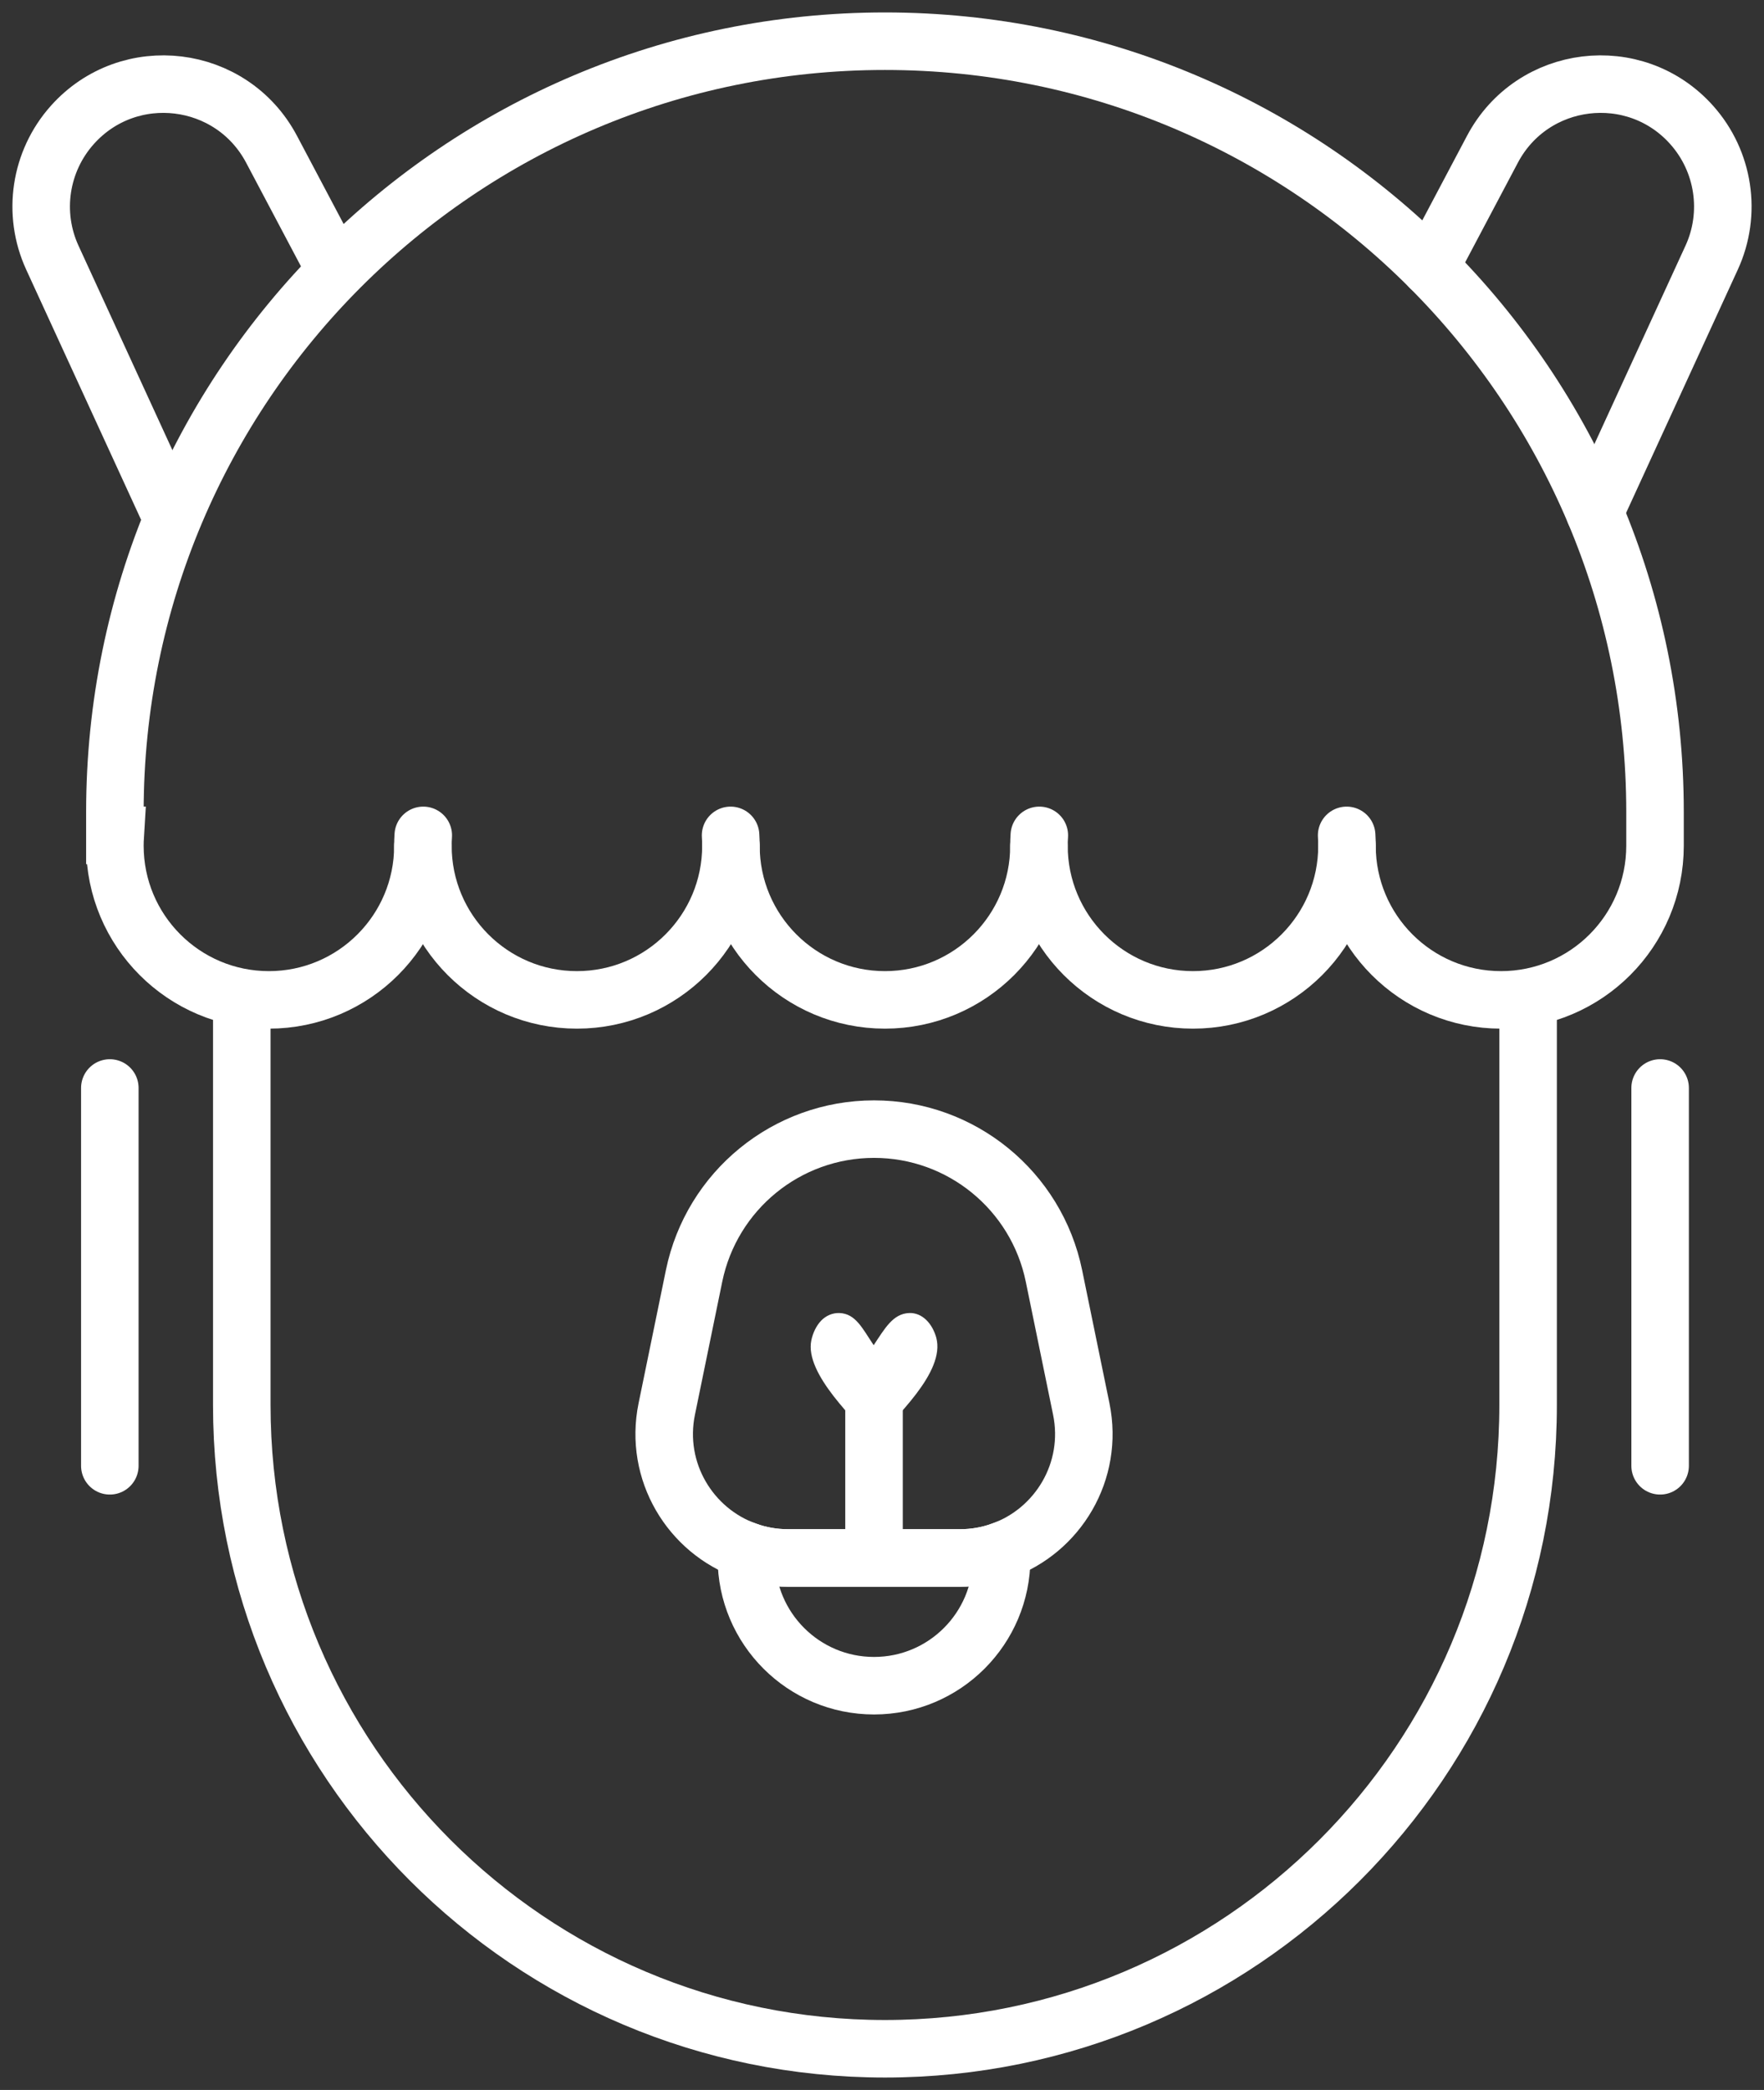 <?xml version="1.0" encoding="UTF-8"?>
<svg xmlns="http://www.w3.org/2000/svg" width="92" height="109" viewBox="0 0 92 109" fill="none">
  <rect x="0" y="0" width="92" height="109" fill="#333333" stroke="none"/>
  <g id="Group 59">
    <path id="Vector" d="M38.103 43.568C38.114 43.747 38.121 43.926 38.121 44.108C38.121 48.548 34.525 52.148 30.089 52.148C25.653 52.148 22.056 48.548 22.056 44.108C22.056 43.926 22.063 43.747 22.075 43.568" stroke="white" stroke-width="3" stroke-miterlimit="10" stroke-linecap="round"></path>
    <path id="Vector_2" d="M54.186 44.108C54.186 48.548 50.59 52.148 46.154 52.148C41.718 52.148 38.121 48.548 38.121 44.108" stroke="white" stroke-width="3" stroke-miterlimit="10" stroke-linecap="round"></path>
    <path id="Vector_3" d="M70.233 43.568C70.244 43.747 70.251 43.926 70.251 44.108C70.251 48.548 66.655 52.148 62.219 52.148C57.782 52.148 54.186 48.548 54.186 44.108C54.186 43.926 54.193 43.747 54.205 43.568" stroke="white" stroke-width="3" stroke-miterlimit="10" stroke-linecap="round"></path>
    <path id="Vector_4" d="M22.057 44.108C22.057 48.548 18.46 52.148 14.024 52.148C9.588 52.148 5.992 48.548 5.992 44.108C5.992 43.926 5.999 43.747 6.01 43.568H5.992V42.346C5.992 20.147 23.973 2.149 46.154 2.149C68.335 2.149 86.316 20.147 86.316 42.346V44.108C86.316 48.548 82.72 52.148 78.284 52.148C73.847 52.148 70.251 48.548 70.251 44.108" stroke="white" stroke-width="3" stroke-miterlimit="10" stroke-linecap="round"></path>
    <path id="Vector_5" d="M79.697 52.148V73.277C79.697 91.819 64.679 106.851 46.154 106.851C27.629 106.851 12.61 91.819 12.61 73.277V52.148" stroke="white" stroke-width="3" stroke-miterlimit="10" stroke-linecap="round"></path>
    <path id="Vector_6" fill-rule="evenodd" clip-rule="evenodd" d="M52.229 80.88C51.554 81.124 50.824 81.254 50.06 81.254H41.109C40.343 81.254 39.613 81.124 38.938 80.88C36.005 79.84 34.105 76.743 34.775 73.481L36.198 66.548C37.114 62.09 41.036 58.888 45.585 58.888C50.133 58.888 54.055 62.09 54.969 66.548L56.392 73.481C57.062 76.745 55.162 79.84 52.229 80.88Z" stroke="white" stroke-width="3" stroke-miterlimit="10" stroke-linecap="round"></path>
    <path id="Vector_7" fill-rule="evenodd" clip-rule="evenodd" d="M52.24 81.255C52.24 84.932 49.261 87.916 45.584 87.916C41.908 87.916 38.927 84.932 38.927 81.255C38.927 81.128 38.931 81.004 38.938 80.88C39.613 81.124 40.343 81.255 41.109 81.255H50.06C50.824 81.255 51.554 81.124 52.228 80.88C52.235 81.004 52.24 81.128 52.24 81.255Z" stroke="white" stroke-width="3" stroke-miterlimit="10" stroke-linecap="round"></path>
    <path id="Vector_8" d="M45.584 81.255V73.336" stroke="white" stroke-width="3" stroke-miterlimit="10" stroke-linecap="round"></path>
    <path id="Vector_9" fill-rule="evenodd" clip-rule="evenodd" d="M45.587 75.227C44.657 74.097 41.95 71.664 42.314 69.902C42.399 69.505 42.578 69.137 42.826 68.878C43.074 68.618 43.423 68.464 43.788 68.48C44.628 68.517 44.97 69.27 45.566 70.157C46.152 69.275 46.574 68.517 47.409 68.48C48.1 68.448 48.628 69.032 48.83 69.764C49.316 71.586 46.65 73.927 45.582 75.222L45.587 75.227Z" fill="white"></path>
    <path id="Vector_10" d="M74.577 13.947L77.838 7.783C79.915 3.858 85.265 3.203 88.225 6.513C89.919 8.408 90.33 11.128 89.27 13.437L83.17 26.721" stroke="white" stroke-width="3" stroke-miterlimit="10" stroke-linecap="round"></path>
    <path id="Vector_11" d="M17.423 13.947L14.162 7.783C12.082 3.858 6.735 3.203 3.775 6.513C2.081 8.408 1.67 11.128 2.73 13.437L8.831 26.721" stroke="white" stroke-width="3" stroke-miterlimit="10" stroke-linecap="round"></path>
    <path id="Vector_12" d="M5.728 56.742V76.447" stroke="white" stroke-width="3" stroke-miterlimit="10" stroke-linecap="round"></path>
    <path id="Vector_13" d="M86.582 56.742V76.447" stroke="white" stroke-width="3" stroke-miterlimit="10" stroke-linecap="round"></path>
  </g>
</svg>
